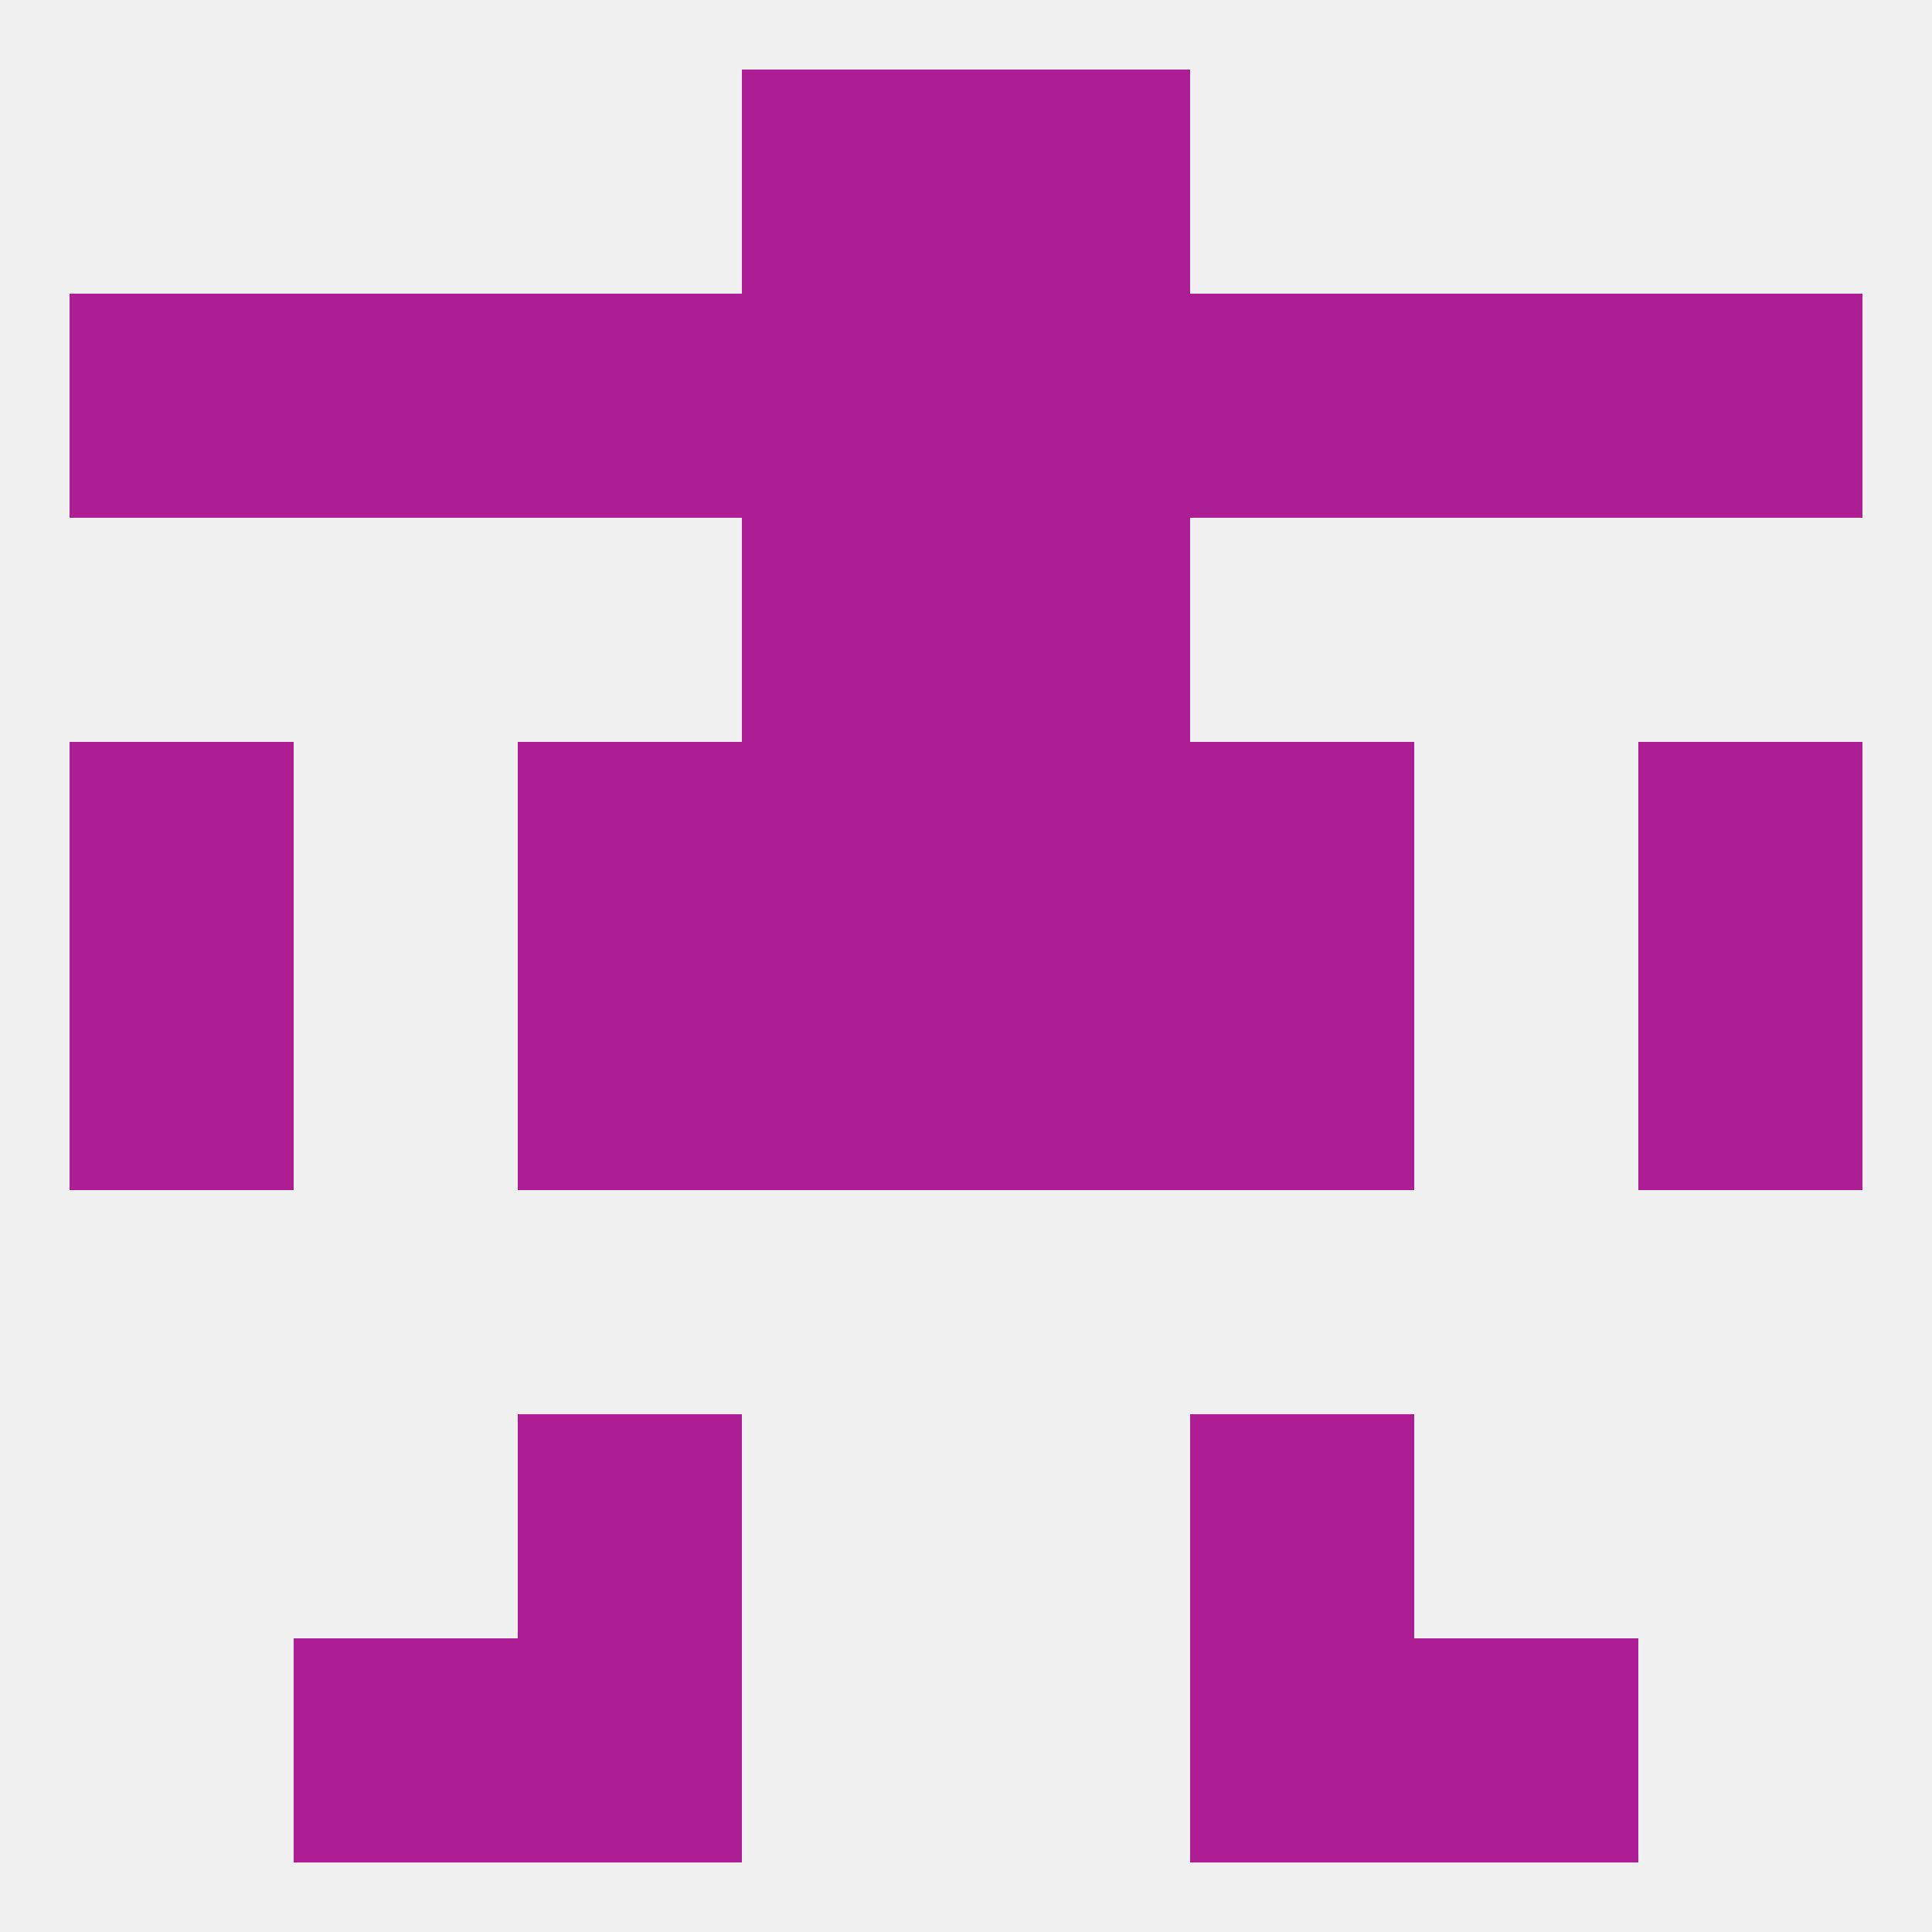 
<!--   <?xml version="1.0"?> -->
<svg version="1.1" baseprofile="full" xmlns="http://www.w3.org/2000/svg" xmlns:xlink="http://www.w3.org/1999/xlink" xmlns:ev="http://www.w3.org/2001/xml-events" width="250" height="250" viewBox="0 0 250 250" >
	<rect width="100%" height="100%" fill="rgba(240,240,240,255)"/>

	<rect x="96" y="96" width="29" height="29" fill="rgba(173,30,149,255)"/>
	<rect x="125" y="96" width="29" height="29" fill="rgba(173,30,149,255)"/>
	<rect x="9" y="96" width="29" height="29" fill="rgba(173,30,149,255)"/>
	<rect x="212" y="96" width="29" height="29" fill="rgba(173,30,149,255)"/>
	<rect x="67" y="96" width="29" height="29" fill="rgba(173,30,149,255)"/>
	<rect x="154" y="96" width="29" height="29" fill="rgba(173,30,149,255)"/>
	<rect x="96" y="67" width="29" height="29" fill="rgba(173,30,149,255)"/>
	<rect x="125" y="67" width="29" height="29" fill="rgba(173,30,149,255)"/>
	<rect x="38" y="38" width="29" height="29" fill="rgba(173,30,149,255)"/>
	<rect x="183" y="38" width="29" height="29" fill="rgba(173,30,149,255)"/>
	<rect x="67" y="38" width="29" height="29" fill="rgba(173,30,149,255)"/>
	<rect x="154" y="38" width="29" height="29" fill="rgba(173,30,149,255)"/>
	<rect x="96" y="38" width="29" height="29" fill="rgba(173,30,149,255)"/>
	<rect x="125" y="38" width="29" height="29" fill="rgba(173,30,149,255)"/>
	<rect x="9" y="38" width="29" height="29" fill="rgba(173,30,149,255)"/>
	<rect x="212" y="38" width="29" height="29" fill="rgba(173,30,149,255)"/>
	<rect x="125" y="9" width="29" height="29" fill="rgba(173,30,149,255)"/>
	<rect x="96" y="9" width="29" height="29" fill="rgba(173,30,149,255)"/>
	<rect x="67" y="212" width="29" height="29" fill="rgba(173,30,149,255)"/>
	<rect x="154" y="212" width="29" height="29" fill="rgba(173,30,149,255)"/>
	<rect x="38" y="212" width="29" height="29" fill="rgba(173,30,149,255)"/>
	<rect x="183" y="212" width="29" height="29" fill="rgba(173,30,149,255)"/>
	<rect x="67" y="183" width="29" height="29" fill="rgba(173,30,149,255)"/>
	<rect x="154" y="183" width="29" height="29" fill="rgba(173,30,149,255)"/>
	<rect x="9" y="125" width="29" height="29" fill="rgba(173,30,149,255)"/>
	<rect x="212" y="125" width="29" height="29" fill="rgba(173,30,149,255)"/>
	<rect x="67" y="125" width="29" height="29" fill="rgba(173,30,149,255)"/>
	<rect x="154" y="125" width="29" height="29" fill="rgba(173,30,149,255)"/>
	<rect x="96" y="125" width="29" height="29" fill="rgba(173,30,149,255)"/>
	<rect x="125" y="125" width="29" height="29" fill="rgba(173,30,149,255)"/>
</svg>
